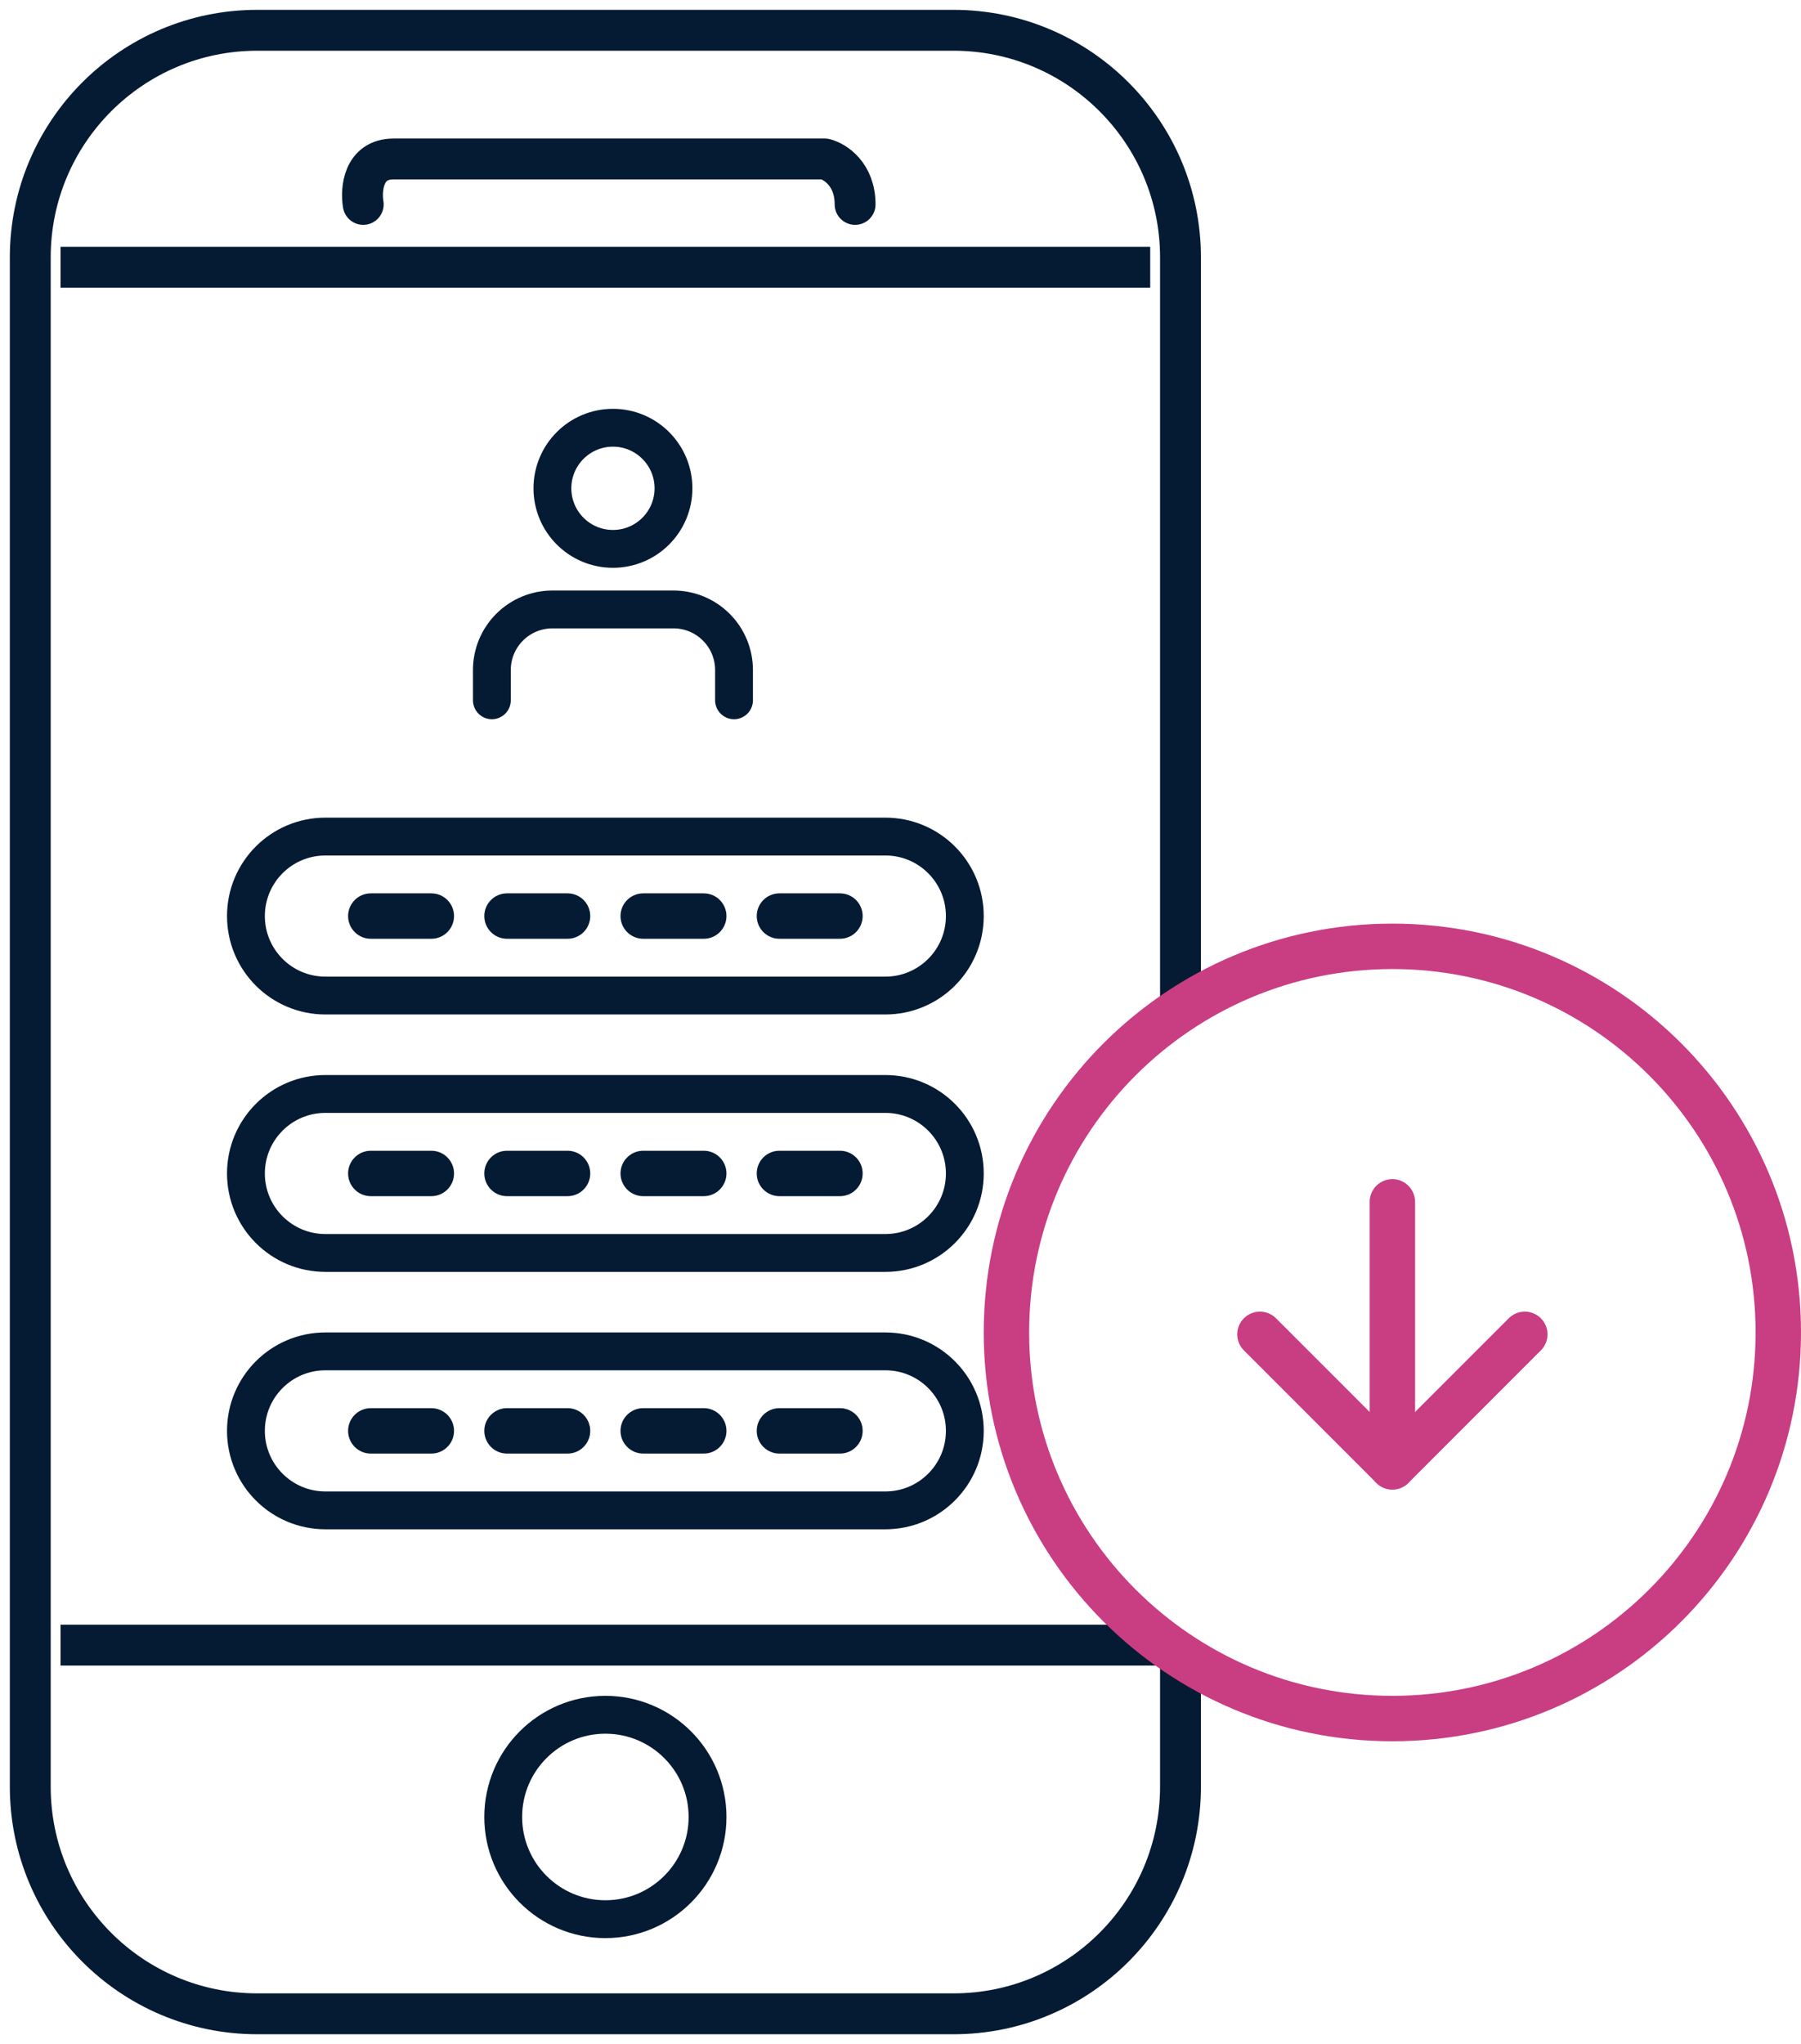 <?xml version="1.0" encoding="UTF-8"?>
<svg xmlns="http://www.w3.org/2000/svg" width="119" height="135" viewBox="0 0 119 135" fill="none">
  <g clip-path="url(#clip0_507_2316)">
    <path d="M78 67.5V17C78 8.716 71.284 2 63 2H17C8.716 2 2 8.716 2 17V118C2 126.284 8.716 133 17 133H63C71.284 133 78 126.284 78 118V109.5" stroke="#051B33" stroke-width="2.7"></path>
    <path d="M24 13.5C23.833 12.5 24 10.5 26 10.5C28 10.5 45.833 10.5 54.5 10.5C55.167 10.667 56.5 11.5 56.5 13.5" stroke="#051B33" stroke-width="2.7" stroke-linecap="round" stroke-linejoin="round"></path>
    <path d="M58.5 72.25H21.5C18.601 72.25 16.25 74.6 16.25 77.5C16.25 80.4 18.601 82.75 21.5 82.75H58.5C61.4 82.75 63.75 80.4 63.75 77.5C63.75 74.6 61.4 72.25 58.5 72.25Z" stroke="#051B33" stroke-width="2.5"></path>
    <path d="M28.5 76H24.5C23.672 76 23 76.672 23 77.5C23 78.328 23.672 79 24.5 79H28.5C29.328 79 30 78.328 30 77.5C30 76.672 29.328 76 28.5 76Z" fill="#051B33"></path>
    <path d="M37.5 76H33.5C32.672 76 32 76.672 32 77.5C32 78.328 32.672 79 33.5 79H37.5C38.328 79 39 78.328 39 77.5C39 76.672 38.328 76 37.5 76Z" fill="#051B33"></path>
    <path d="M46.5 76H42.5C41.672 76 41 76.672 41 77.5C41 78.328 41.672 79 42.5 79H46.5C47.328 79 48 78.328 48 77.5C48 76.672 47.328 76 46.5 76Z" fill="#051B33"></path>
    <path d="M55.5 76H51.5C50.672 76 50 76.672 50 77.5C50 78.328 50.672 79 51.5 79H55.5C56.328 79 57 78.328 57 77.5C57 76.672 56.328 76 55.5 76Z" fill="#051B33"></path>
    <path d="M58.5 89.25H21.5C18.601 89.25 16.25 91.6 16.25 94.5C16.25 97.4 18.601 99.75 21.5 99.75H58.5C61.4 99.75 63.75 97.4 63.75 94.5C63.75 91.6 61.4 89.25 58.5 89.25Z" stroke="#051B33" stroke-width="2.5"></path>
    <path d="M28.5 93H24.5C23.672 93 23 93.672 23 94.5C23 95.328 23.672 96 24.5 96H28.5C29.328 96 30 95.328 30 94.5C30 93.672 29.328 93 28.5 93Z" fill="#051B33"></path>
    <path d="M37.5 93H33.5C32.672 93 32 93.672 32 94.5C32 95.328 32.672 96 33.5 96H37.5C38.328 96 39 95.328 39 94.5C39 93.672 38.328 93 37.5 93Z" fill="#051B33"></path>
    <path d="M46.5 93H42.5C41.672 93 41 93.672 41 94.5C41 95.328 41.672 96 42.5 96H46.5C47.328 96 48 95.328 48 94.5C48 93.672 47.328 93 46.5 93Z" fill="#051B33"></path>
    <path d="M55.5 93H51.5C50.672 93 50 93.672 50 94.5C50 95.328 50.672 96 51.5 96H55.5C56.328 96 57 95.328 57 94.5C57 93.672 56.328 93 55.5 93Z" fill="#051B33"></path>
    <path d="M58.5 55.25H21.5C18.601 55.25 16.25 57.6 16.25 60.5C16.25 63.4 18.601 65.75 21.5 65.75H58.5C61.4 65.75 63.75 63.4 63.75 60.5C63.75 57.6 61.4 55.25 58.5 55.25Z" stroke="#051B33" stroke-width="2.5"></path>
    <path d="M28.5 59H24.5C23.672 59 23 59.672 23 60.5C23 61.328 23.672 62 24.5 62H28.5C29.328 62 30 61.328 30 60.5C30 59.672 29.328 59 28.5 59Z" fill="#051B33"></path>
    <path d="M37.5 59H33.5C32.672 59 32 59.672 32 60.5C32 61.328 32.672 62 33.5 62H37.5C38.328 62 39 61.328 39 60.5C39 59.672 38.328 59 37.5 59Z" fill="#051B33"></path>
    <path d="M46.5 59H42.5C41.672 59 41 59.672 41 60.5C41 61.328 41.672 62 42.5 62H46.5C47.328 62 48 61.328 48 60.5C48 59.672 47.328 59 46.5 59Z" fill="#051B33"></path>
    <path d="M55.5 59H51.5C50.672 59 50 59.672 50 60.5C50 61.328 50.672 62 51.5 62H55.5C56.328 62 57 61.328 57 60.5C57 59.672 56.328 59 55.5 59Z" fill="#051B33"></path>
    <path d="M4 17.65H76" stroke="#051B33" stroke-width="2.7"></path>
    <path d="M4 108.65H76.5" stroke="#051B33" stroke-width="2.7"></path>
    <path d="M40 126.75C43.728 126.75 46.75 123.728 46.75 120C46.75 116.272 43.728 113.25 40 113.25C36.272 113.25 33.25 116.272 33.25 120C33.25 123.728 36.272 126.75 40 126.75Z" stroke="#051B33" stroke-width="2.5"></path>
    <path d="M92 113.5C106.083 113.5 117.5 102.083 117.5 88C117.5 73.917 106.083 62.5 92 62.5C77.917 62.5 66.5 73.917 66.5 88C66.5 102.083 77.917 113.5 92 113.5Z" stroke="#C93D83" stroke-width="3"></path>
    <path d="M100.75 88.125L92 96.875L83.25 88.125" stroke="#C93D83" stroke-width="3" stroke-linecap="round" stroke-linejoin="round"></path>
    <path d="M48.5 46.25V44.25C48.5 43.189 48.079 42.172 47.328 41.422C46.578 40.671 45.561 40.25 44.5 40.25H36.5C35.439 40.25 34.422 40.671 33.672 41.422C32.921 42.172 32.5 43.189 32.5 44.25V46.25" stroke="#051B33" stroke-width="2.5" stroke-linecap="round" stroke-linejoin="round"></path>
    <path d="M40.5 36.25C42.709 36.25 44.5 34.459 44.5 32.25C44.5 30.041 42.709 28.25 40.5 28.25C38.291 28.25 36.5 30.041 36.5 32.25C36.5 34.459 38.291 36.25 40.5 36.25Z" stroke="#051B33" stroke-width="2.5" stroke-linecap="round" stroke-linejoin="round"></path>
    <path d="M92 79.375V96.875" stroke="#C93D83" stroke-width="3" stroke-linecap="round" stroke-linejoin="round"></path>
  </g>
  <defs>
    <clipPath id="clip0_507_2316">
      <rect width="119" height="135" fill="white"></rect>
    </clipPath>
  </defs>
</svg>
